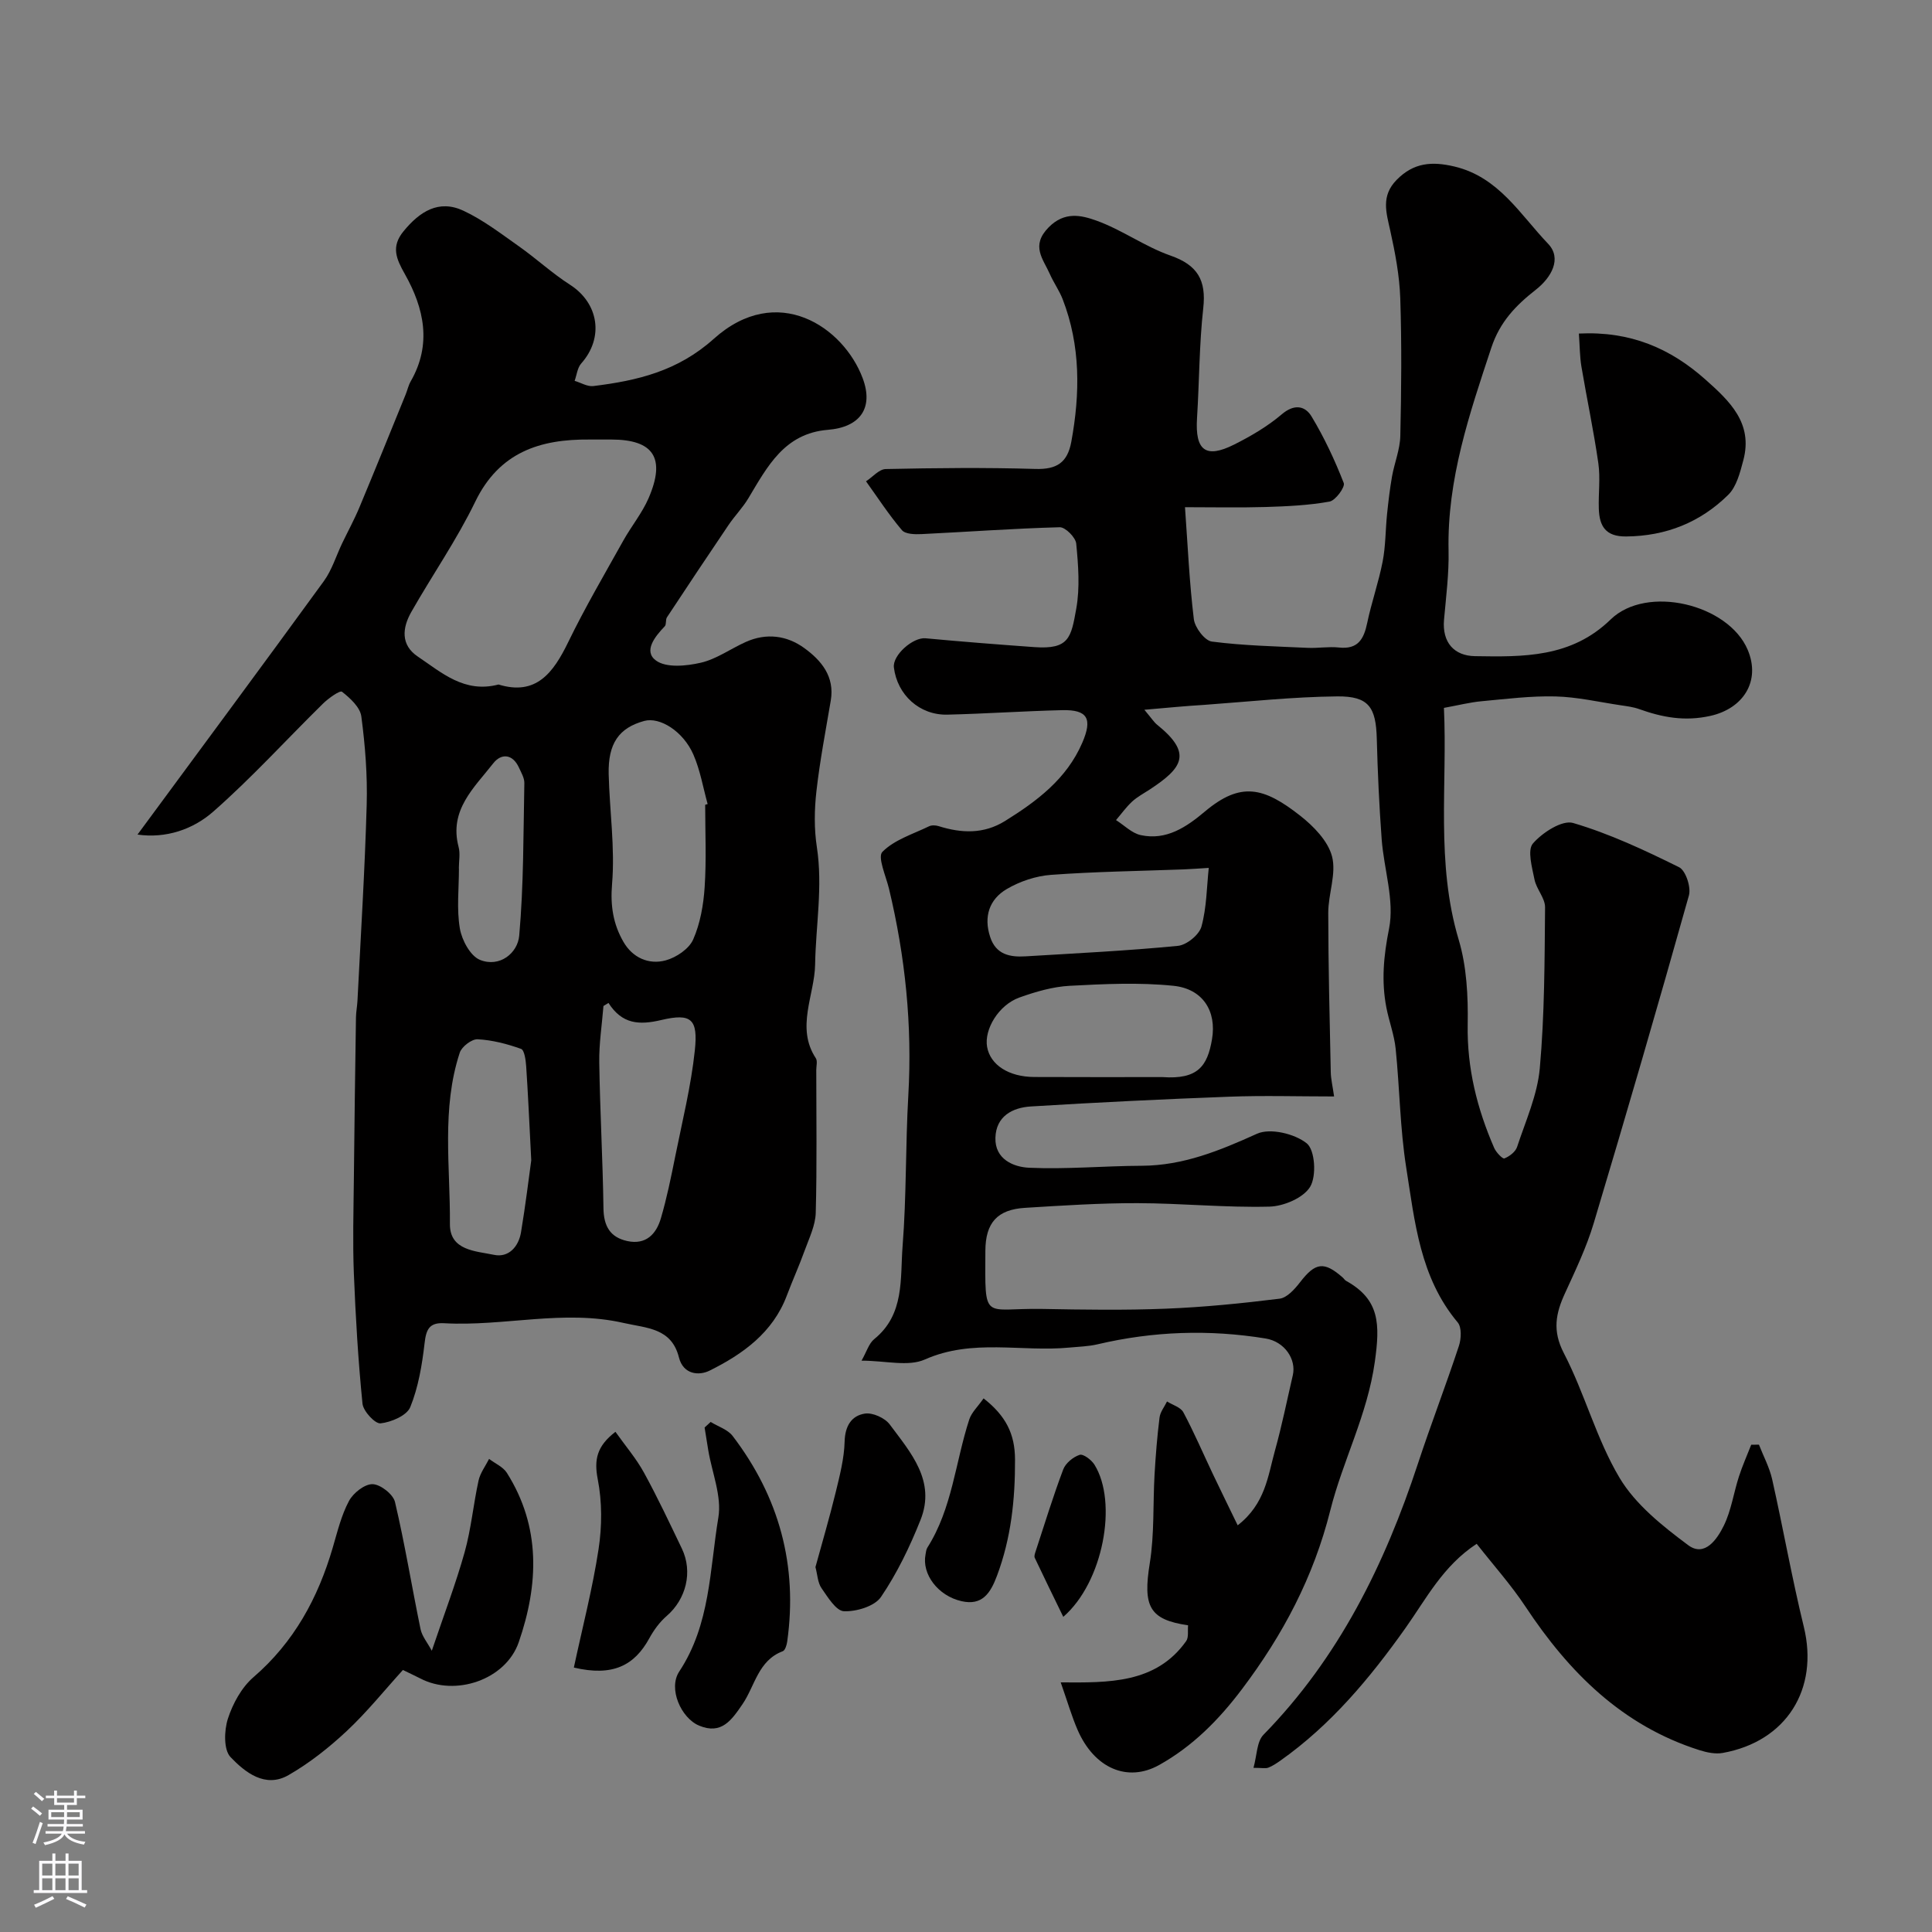 <svg enable-background="new 0 0 400 400" viewBox="0 0 400 400" xmlns="http://www.w3.org/2000/svg"><rect x="0" y="0" width="400" height="400" fill="#808080" stroke="none"/><g fill="#010000"><path d="m236.93 146.95c1.57 1.87 2.01 2.59 2.63 3.09 7.4 5.95 5.27 8.96-1.54 13.43-1.23.81-2.57 1.51-3.64 2.5-1.23 1.14-2.22 2.54-3.32 3.82 1.69 1.07 3.27 2.71 5.11 3.11 5.32 1.16 9.48-1.68 13.3-4.89 7.43-6.25 12.2-5.02 19.68.84 2.79 2.18 5.79 5.25 6.63 8.45.94 3.59-.79 7.79-.78 11.72.01 10.99.29 21.98.52 32.96.03 1.45.39 2.9.69 5.03-7.48 0-14.6-.22-21.7.05-13.7.51-27.39 1.18-41.07 2.02-3.83.23-7.22 2.03-7.35 6.48-.13 4.47 3.77 6.06 6.97 6.21 7.76.35 15.56-.38 23.34-.41 8.6-.04 16.15-3.15 23.85-6.63 2.72-1.23 7.81-.01 10.3 1.99 1.71 1.37 2.05 6.75.71 8.98-1.38 2.3-5.48 4.05-8.45 4.12-9.08.23-18.19-.7-27.29-.72-7.77-.02-15.54.49-23.3.97-5.75.35-8.18 3.1-8.21 8.89-.07 14.94-.52 11.82 11.74 12.04 8.53.16 17.08.29 25.61-.05 7.87-.31 15.74-1.1 23.56-2.07 1.55-.19 3.14-1.98 4.24-3.4 3.16-4.1 4.95-4.4 8.83-.99.25.22.43.55.71.7 7 3.88 7.03 8.99 5.94 16.77-1.54 10.99-6.63 20.44-9.22 30.76-3.47 13.82-9.81 25.76-18.26 36.97-4.8 6.37-10.23 11.86-17.16 15.73-6.57 3.67-13.44.68-16.89-7.25-1.22-2.81-2.07-5.78-3.5-9.85 9.88.06 19.69.29 25.97-8.54.56-.79.29-2.18.4-3.28-8.07-1.17-9.37-3.95-7.93-12.86.97-6.03.64-12.26.99-18.39.23-3.93.54-7.86 1.03-11.76.14-1.16 1.01-2.22 1.55-3.33 1.16.73 2.82 1.19 3.38 2.24 2.21 4.14 4.07 8.48 6.08 12.72 1.63 3.43 3.31 6.84 5.17 10.68 5.72-4.45 6.25-10.19 7.7-15.41 1.44-5.16 2.5-10.43 3.71-15.65.77-3.31-1.7-6.98-5.63-7.62-11.65-1.9-23.26-1.51-34.78 1.2-1.9.45-3.89.49-5.85.68-9.93.95-20.06-1.91-29.92 2.47-3.45 1.53-8.15.24-13.11.24 1.06-1.85 1.52-3.57 2.64-4.47 6.32-5.12 5.34-12.52 5.86-19.21.82-10.4.59-20.87 1.19-31.29.83-14.47-.63-28.67-4-42.73-.63-2.61-2.42-6.58-1.37-7.64 2.48-2.51 6.33-3.68 9.67-5.3.54-.26 1.37-.22 1.97-.03 4.74 1.49 9.34 1.68 13.75-1.06 6.62-4.12 12.75-8.7 15.99-16.19 2.15-4.98 1.13-6.88-4.14-6.76-7.94.19-15.87.74-23.81.93-5.74.13-10.36-4.11-11.05-9.77-.31-2.54 3.94-6.28 6.55-6.04 7.51.7 15.04 1.29 22.57 1.83 7.17.51 7.57-1.99 8.64-7.97.78-4.36.42-9-.01-13.46-.12-1.28-2.25-3.42-3.41-3.39-9.54.25-19.07.96-28.61 1.42-1.38.07-3.36.02-4.07-.82-2.7-3.18-4.99-6.71-7.43-10.11 1.36-.88 2.7-2.51 4.08-2.54 10.33-.22 20.67-.33 30.99-.02 4.4.13 6.63-1.29 7.43-5.61 1.84-10.02 1.94-19.9-1.79-29.54-.7-1.8-1.86-3.41-2.64-5.18-1.38-3.14-4.03-5.85-.27-9.68 3.3-3.37 6.8-2.5 9.8-1.44 5.33 1.89 10.08 5.4 15.42 7.27 5.62 1.96 7.45 5.09 6.8 10.9-.84 7.55-.81 15.19-1.29 22.78-.42 6.67 1.78 8.41 7.67 5.46 3.47-1.74 6.92-3.76 9.86-6.26 2.59-2.21 4.83-1.8 6.18.43 2.63 4.36 4.82 9.04 6.67 13.79.32.83-1.71 3.62-2.95 3.84-4.34.78-8.8.98-13.23 1.12-5.48.16-10.96.04-16.69.04.57 7.95.91 15.59 1.83 23.17.21 1.75 2.26 4.46 3.73 4.65 6.56.85 13.21.99 19.83 1.3 2.15.1 4.35-.3 6.48-.07 3.93.43 5.15-1.72 5.85-5.06.89-4.28 2.37-8.44 3.2-12.73.63-3.23.58-6.58.92-9.88.27-2.59.57-5.17 1.02-7.73.5-2.82 1.66-5.6 1.72-8.42.22-9.49.3-19-.01-28.49-.16-4.68-1.05-9.39-2.07-13.99-.83-3.76-1.96-7.17 1.31-10.51 3.53-3.6 7.31-3.88 11.99-2.77 9.17 2.18 13.61 9.97 19.37 15.98 2.93 3.06.68 7.01-2.53 9.52-4.12 3.23-7.44 6.63-9.22 12.02-4.54 13.71-9.17 27.27-8.85 42 .1 4.76-.52 9.54-.94 14.3s2.14 7.48 6.4 7.55c9.99.16 19.93.35 28.09-7.59 7.47-7.27 24.38-3.18 28.38 6.27 2.76 6.53-.96 12.17-7.7 13.68-5.35 1.2-9.98.31-14.8-1.41-1.2-.43-2.52-.59-3.79-.78-4.5-.67-9-1.72-13.51-1.83-5.08-.13-10.19.52-15.27.99-2.42.22-4.8.83-7.82 1.38.74 15.91-1.71 32.06 3.06 48.01 1.66 5.55 1.96 11.69 1.86 17.55-.16 9.04 1.95 17.42 5.49 25.56.4.91 1.73 2.3 2.11 2.16 1.05-.42 2.3-1.37 2.63-2.39 1.77-5.38 4.21-10.76 4.7-16.3.99-11.04.99-22.18 1.09-33.29.02-1.91-1.79-3.77-2.19-5.77-.5-2.5-1.52-6.08-.32-7.46 1.96-2.26 6.06-4.91 8.32-4.24 7.57 2.23 14.83 5.64 21.94 9.16 1.37.68 2.51 4.15 2.03 5.85-6.37 22.68-12.95 45.3-19.71 67.86-1.49 4.97-3.76 9.72-5.93 14.46-1.93 4.18-2.67 7.78-.25 12.44 4.34 8.36 6.74 17.79 11.54 25.82 3.3 5.53 8.9 9.98 14.2 13.93 3.44 2.56 6.02-1.28 7.37-4.03 1.55-3.15 2.04-6.8 3.14-10.19.72-2.23 1.69-4.39 2.54-6.57.53-.01 1.06-.01 1.6-.02.93 2.39 2.18 4.71 2.74 7.19 2.28 10.15 4.08 20.41 6.55 30.52 3.15 12.9-3.59 23.75-16.8 26.12-1.53.27-3.29-.1-4.81-.58-15.98-5.07-27.01-16.11-36.01-29.71-2.98-4.5-6.62-8.56-10.11-13.01-7 4.59-10.44 11.38-14.76 17.47-7.34 10.34-15.41 20.02-25.88 27.42-.79.55-1.61 1.11-2.49 1.45-.58.22-1.31.04-3.08.04.72-2.56.67-5.41 2.06-6.84 15.6-15.94 25.12-35.26 31.99-56.15 2.69-8.17 5.79-16.2 8.48-24.36.49-1.48.6-3.86-.25-4.87-7.82-9.31-8.89-20.87-10.66-32.07-1.28-8.1-1.35-16.39-2.18-24.56-.29-2.87-1.36-5.66-1.92-8.52-1.07-5.5-.58-10.73.55-16.38 1.16-5.83-1.07-12.3-1.53-18.51-.51-6.92-.83-13.85-1.01-20.79-.17-6.52-1.64-8.84-8.18-8.78-9.21.09-18.41 1.1-27.61 1.76-3.71.22-7.39.58-12.33 1.01zm2.74 76.05c.33 0 .67-.02 1 0 7.31.52 9.31-2.24 10.26-7.81 1-5.85-1.9-10.46-7.97-11.09-7.1-.73-14.34-.38-21.5 0-3.51.19-7.06 1.23-10.39 2.42-4.31 1.54-7.35 6.6-6.7 10.24.67 3.73 4.49 6.2 9.76 6.22 8.51.04 17.03.02 25.54.02zm10.59-43.31c-2.3.14-3.76.25-5.23.31-9.14.34-18.31.46-27.43 1.13-3.13.23-6.44 1.34-9.15 2.93-3.62 2.12-4.83 5.72-3.45 9.92 1.19 3.66 4.09 4.22 7.34 4.02 10.52-.64 21.05-1.15 31.53-2.17 1.81-.17 4.41-2.29 4.88-4 1.08-3.95 1.09-8.2 1.51-12.14z"/><path d="m28.47 172.79c13.04-17.7 25.89-35.02 38.57-52.46 1.69-2.32 2.55-5.24 3.81-7.87 1.19-2.48 2.51-4.89 3.57-7.43 3.24-7.76 6.39-15.55 9.56-23.34.37-.9.57-1.9 1.05-2.73 4.41-7.67 2.78-15.13-1.2-22.2-1.79-3.17-2.91-5.67-.29-8.87 3.33-4.07 7.29-6.66 12.41-4.26 4.09 1.91 7.77 4.75 11.49 7.37 3.6 2.54 6.87 5.58 10.57 7.95 5.97 3.83 7.07 10.98 2.32 16.31-.79.89-.92 2.38-1.36 3.59 1.29.38 2.64 1.23 3.87 1.08 9.11-1.12 17.47-3.08 24.93-9.77 13.16-11.81 26.86-2.45 30.83 8.12 2.34 6.23-.56 10.17-7.19 10.71-9.02.73-12.54 7.62-16.48 14.19-1.17 1.95-2.81 3.62-4.09 5.51-4.29 6.34-8.53 12.71-12.75 19.11-.34.51-.08 1.47-.46 1.87-2.04 2.12-4.47 5.16-1.81 7.09 2.13 1.55 6.28 1.14 9.27.45 3.27-.75 6.2-2.91 9.34-4.31 4.23-1.89 8.47-1.35 12.08 1.27 3.54 2.57 6.34 5.89 5.49 10.89-1.06 6.25-2.26 12.48-2.97 18.77-.43 3.8-.49 7.77.09 11.54 1.26 8.23-.23 16.31-.36 24.37-.11 6.26-4.03 13.02.14 19.34.39.59.1 1.63.1 2.46 0 9.85.16 19.71-.11 29.56-.07 2.62-1.36 5.24-2.28 7.78-1.14 3.16-2.53 6.22-3.71 9.36-2.9 7.69-9.11 12.12-16 15.54-2.13 1.06-5.43.87-6.34-2.76-1.54-6.1-6.67-6.03-11.46-7.12-12.43-2.84-24.77.76-37.14.06-3.13-.18-3.74 1.35-4.06 4.18-.52 4.47-1.28 9.06-2.96 13.19-.71 1.75-3.93 3.12-6.15 3.36-1.14.12-3.58-2.52-3.74-4.08-.9-8.98-1.43-18-1.79-27.01-.25-6.38-.07-12.78 0-19.16.11-11.27.27-22.54.44-33.81.02-1.15.25-2.29.31-3.44.68-13.53 1.53-27.05 1.91-40.59.17-6.08-.31-12.23-1.11-18.27-.25-1.9-2.31-3.79-4-5.11-.43-.34-2.8 1.34-3.93 2.45-7.58 7.45-14.75 15.36-22.72 22.36-4.22 3.72-9.85 5.6-15.69 4.76zm74.74-31.07c7.8 2.39 11.35-2.43 14.43-8.77 3.47-7.15 7.51-14.03 11.39-20.99 1.66-2.98 3.89-5.69 5.24-8.79 3.61-8.33 1.06-12.17-7.71-12.17-1.5 0-3 .01-4.5 0-10.27-.1-18.7 2.62-23.67 12.88-3.82 7.89-8.89 15.18-13.24 22.83-1.85 3.26-2.24 6.8 1.33 9.21 4.96 3.33 9.66 7.66 16.73 5.8zm42.79 24.9c.17-.05.34-.1.51-.15-.95-3.43-1.54-7.01-2.95-10.24-2.12-4.85-6.96-7.84-10.17-6.97-5.24 1.43-7.52 4.65-7.37 11.03.19 7.59 1.33 15.23.7 22.74-.38 4.53.25 8.32 2.35 11.96 1.87 3.26 5.21 4.81 8.77 3.84 2.18-.6 4.81-2.37 5.67-4.31 1.47-3.33 2.14-7.17 2.38-10.85.38-5.65.11-11.36.11-17.05zm-20.02 41.03c-.35.21-.7.42-1.04.63-.31 3.89-.93 7.79-.87 11.68.15 10.07.73 20.13.87 30.19.05 3.69 1.37 6.03 4.95 6.8 3.85.83 5.99-1.46 6.94-4.72 1.23-4.19 2.1-8.48 2.96-12.76 1.47-7.32 3.29-14.62 4.07-22.02.68-6.46-.72-7.73-6.93-6.27-4.64 1.1-8.14.85-10.95-3.53zm-15.99 32.58c-.41-7.93-.66-13.7-1.05-19.46-.09-1.27-.36-3.36-1.06-3.61-2.88-1.03-5.95-1.83-8.99-1.99-1.22-.06-3.29 1.52-3.7 2.77-3.82 11.61-1.95 23.64-2.04 35.49-.04 5.51 5.37 5.58 9.12 6.37 3.02.64 5.1-1.67 5.6-4.67.94-5.65 1.63-11.34 2.12-14.9zm-14.99-60.43h.02c0 4.16-.5 8.39.19 12.44.41 2.41 2.18 5.7 4.18 6.5 4.06 1.62 7.79-1.4 8.11-5.03.93-10.48.85-21.05 1.06-31.58.02-1.06-.64-2.16-1.11-3.19-1.32-2.91-3.7-2.99-5.33-.9-3.93 5.03-9.18 9.66-7.18 17.28.38 1.41.06 2.99.06 4.48z"/><path d="m83.42 345.75c-3.82 4.2-7.44 8.72-11.63 12.64-3.67 3.43-7.72 6.64-12.06 9.13-4.82 2.77-9-.59-12-3.73-1.45-1.51-1.33-5.51-.55-7.94 1.01-3.13 2.83-6.47 5.28-8.59 8.42-7.26 13.39-16.42 16.44-26.87.96-3.27 1.77-6.68 3.36-9.64.88-1.65 3.24-3.51 4.88-3.47s4.27 2.1 4.64 3.7c2.05 8.7 3.48 17.56 5.29 26.32.31 1.48 1.43 2.79 2.33 4.47 2.56-7.58 4.98-13.91 6.8-20.41 1.35-4.83 1.8-9.91 2.88-14.83.35-1.58 1.43-2.99 2.18-4.48 1.24.95 2.88 1.64 3.67 2.87 7.09 11.21 6.59 23.16 2.47 35.08-2.69 7.79-13.14 11.31-20.39 7.5-1.03-.52-2.05-1-3.59-1.75z"/><path d="m326.89 69.06c10.69-.53 18.95 3.07 26.19 9.51 5.03 4.47 9.9 9.04 7.86 16.71-.67 2.52-1.4 5.47-3.13 7.17-5.77 5.69-12.87 8.55-21.15 8.62-4.24.04-5.52-2.14-5.64-5.7-.11-3.15.34-6.36-.1-9.45-.96-6.71-2.38-13.36-3.51-20.05-.34-2.07-.33-4.2-.52-6.81z"/><path d="m147.13 294.4c1.55.95 3.55 1.57 4.57 2.92 9.61 12.6 13.5 26.8 11.28 42.57-.1.71-.43 1.8-.92 1.98-5.1 1.91-5.76 7.2-8.34 10.97-2.27 3.32-4.35 6.35-8.96 4.44-3.75-1.56-6.47-7.67-4.13-11.21 6.46-9.77 6.3-21.11 8.1-31.9.73-4.4-1.31-9.25-2.09-13.9-.26-1.57-.51-3.15-.76-4.72.42-.38.83-.76 1.25-1.15z"/><path d="m118.81 345.25c1.79-8.36 3.88-16.38 5.12-24.54.72-4.72.74-9.77-.17-14.43-.8-4.11-.18-6.88 3.66-9.84 2.08 2.94 4.3 5.52 5.9 8.44 2.82 5.13 5.31 10.45 7.85 15.73 2.32 4.83.87 10.49-3.12 13.94-1.46 1.26-2.68 2.93-3.61 4.63-3.08 5.63-7.55 7.98-15.63 6.07z"/><path d="m168.83 324.45c1.4-5.11 2.92-10.27 4.19-15.48.84-3.46 1.76-7 1.85-10.52.09-3.23 1.43-5.35 4.19-5.78 1.61-.25 4.16.9 5.16 2.26 4.32 5.81 9.58 11.67 6.37 19.74-2.21 5.55-4.85 11.04-8.19 15.96-1.31 1.93-5.08 3.06-7.66 2.96-1.64-.06-3.37-2.93-4.67-4.8-.78-1.14-.82-2.78-1.24-4.34z"/><path d="m203.64 289.52c4.58 3.59 6.49 7.31 6.51 12.65.03 8.3-.81 16.28-3.74 24.09-1.36 3.63-3.08 6.21-7.32 5.25-4.92-1.11-8.26-5.62-7.47-9.67.09-.48.13-1.02.38-1.42 5.16-8.12 5.79-17.7 8.68-26.55.48-1.45 1.77-2.64 2.96-4.35z"/><path d="m220.14 334.75c-2.14-4.41-4.06-8.3-5.91-12.23-.16-.35.06-.93.2-1.37 1.86-5.66 3.6-11.36 5.7-16.92.49-1.3 2.05-2.58 3.4-3.02.74-.24 2.44 1.03 3.06 2.03 4.87 7.78 1.84 24.34-6.45 31.51z"/></g><path d="m6.44 374.46.42-.45c.65.47 1.27.95 1.85 1.44l-.45.49c-.65-.56-1.25-1.06-1.82-1.48m.93 7.33-.63-.26c.55-1.36 1.05-2.8 1.52-4.33.19.1.38.19.59.27-.46 1.29-.95 2.73-1.48 4.32m-.38-10.38.44-.42c.43.34 1.01.82 1.74 1.44l-.49.49c-.53-.51-1.09-1.01-1.69-1.51m2.5.35h1.72v-1.04h.59v1.04h3.52v-1.04h.59v1.04h1.75v.53h-1.75v1.42h-2.03v.97h3.22v2.03h-3.24c0 .35-.01.66-.03.93h3.32v.53h-3.37c-.03.27-.08.58-.15.94h3.96v.53h-3.71c.67.92 1.93 1.48 3.79 1.68-.13.24-.23.44-.29.59-2.13-.38-3.48-1.08-4.04-2.12-.43.97-1.77 1.72-4.03 2.23-.09-.19-.2-.37-.33-.55 2.1-.42 3.37-1.03 3.81-1.83h-3.36v-.53h3.58c.08-.29.13-.61.16-.94h-3.33v-.53h3.39c.02-.27.04-.58.04-.93h-3.23v-2.03h3.25v-.97h-2.07v-1.42h-1.73zm1.12 3.44v1h2.65c.01-.3.02-.44.01-.4v-.25-.35zm1.19-2h3.52v-.91h-3.52zm4.71 2h-2.63v.59c0 .15-.01.28-.01.4h2.64z" fill="#fbfafc"/><path d="m13.56 383.74h.63v1.52h2.72v6.07h1.13v.6h-11.06v-.6h1.13v-6.07h2.73v-1.52h.63v1.52h2.1v-1.52zm-2.69 8.83.38.56c-1.24.63-2.53 1.25-3.85 1.85-.1-.21-.21-.42-.34-.63 1.36-.55 2.63-1.15 3.81-1.78m-2.13-4.27h2.1v-2.45h-2.1zm0 3.04h2.1v-2.46h-2.1zm2.72-3.04h2.1v-2.45h-2.1zm0 3.04h2.1v-2.46h-2.1zm6.07 3.6c-1.41-.71-2.7-1.3-3.86-1.78l.35-.56c1.45.62 2.75 1.19 3.88 1.72zm-1.25-9.09h-2.1v2.45h2.1zm-2.09 5.49h2.1v-2.45h-2.1z" fill="#fbfafc"/></svg>